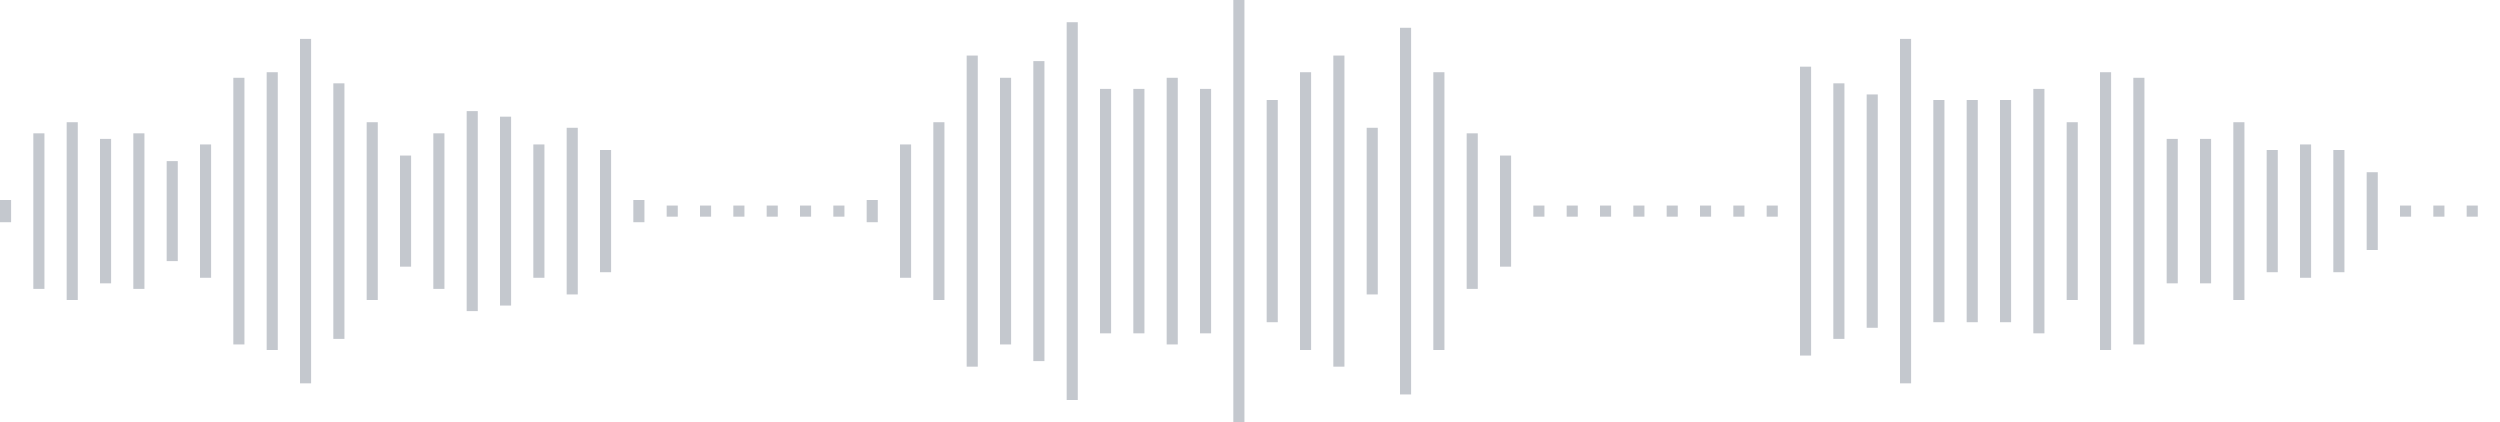 <svg xmlns="http://www.w3.org/2000/svg" xmlns:xlink="http://www.w3/org/1999/xlink" viewBox="0 0 225 38" preserveAspectRatio="none" width="100%" height="100%" fill="#C4C8CE"><g id="waveform-f681cb4a-57f0-4742-b277-98dd86b753eb"><rect x="0" y="18.0" width="1" height="2"/><rect x="3" y="12.0" width="1" height="14"/><rect x="6" y="11.0" width="1" height="16"/><rect x="9" y="12.5" width="1" height="13"/><rect x="12" y="12.0" width="1" height="14"/><rect x="15" y="14.5" width="1" height="9"/><rect x="18" y="13.0" width="1" height="12"/><rect x="21" y="7.0" width="1" height="24"/><rect x="24" y="6.5" width="1" height="25"/><rect x="27" y="3.5" width="1" height="31"/><rect x="30" y="7.5" width="1" height="23"/><rect x="33" y="11.0" width="1" height="16"/><rect x="36" y="14.0" width="1" height="10"/><rect x="39" y="12.0" width="1" height="14"/><rect x="42" y="10.0" width="1" height="18"/><rect x="45" y="10.5" width="1" height="17"/><rect x="48" y="13.0" width="1" height="12"/><rect x="51" y="11.5" width="1" height="15"/><rect x="54" y="13.5" width="1" height="11"/><rect x="57" y="18.0" width="1" height="2"/><rect x="60" y="18.5" width="1" height="1"/><rect x="63" y="18.5" width="1" height="1"/><rect x="66" y="18.5" width="1" height="1"/><rect x="69" y="18.5" width="1" height="1"/><rect x="72" y="18.5" width="1" height="1"/><rect x="75" y="18.5" width="1" height="1"/><rect x="78" y="18.0" width="1" height="2"/><rect x="81" y="13.0" width="1" height="12"/><rect x="84" y="11.0" width="1" height="16"/><rect x="87" y="5.0" width="1" height="28"/><rect x="90" y="7.0" width="1" height="24"/><rect x="93" y="5.5" width="1" height="27"/><rect x="96" y="2.0" width="1" height="34"/><rect x="99" y="8.0" width="1" height="22"/><rect x="102" y="8.0" width="1" height="22"/><rect x="105" y="7.0" width="1" height="24"/><rect x="108" y="8.0" width="1" height="22"/><rect x="111" y="-0.5" width="1" height="39"/><rect x="114" y="9.0" width="1" height="20"/><rect x="117" y="6.5" width="1" height="25"/><rect x="120" y="5.0" width="1" height="28"/><rect x="123" y="11.5" width="1" height="15"/><rect x="126" y="2.5" width="1" height="33"/><rect x="129" y="6.5" width="1" height="25"/><rect x="132" y="12.0" width="1" height="14"/><rect x="135" y="14.0" width="1" height="10"/><rect x="138" y="18.5" width="1" height="1"/><rect x="141" y="18.5" width="1" height="1"/><rect x="144" y="18.5" width="1" height="1"/><rect x="147" y="18.5" width="1" height="1"/><rect x="150" y="18.5" width="1" height="1"/><rect x="153" y="18.5" width="1" height="1"/><rect x="156" y="18.5" width="1" height="1"/><rect x="159" y="18.5" width="1" height="1"/><rect x="162" y="6.0" width="1" height="26"/><rect x="165" y="7.5" width="1" height="23"/><rect x="168" y="8.5" width="1" height="21"/><rect x="171" y="3.5" width="1" height="31"/><rect x="174" y="9.0" width="1" height="20"/><rect x="177" y="9.0" width="1" height="20"/><rect x="180" y="9.0" width="1" height="20"/><rect x="183" y="8.0" width="1" height="22"/><rect x="186" y="11.0" width="1" height="16"/><rect x="189" y="6.5" width="1" height="25"/><rect x="192" y="7.0" width="1" height="24"/><rect x="195" y="12.5" width="1" height="13"/><rect x="198" y="12.5" width="1" height="13"/><rect x="201" y="11.0" width="1" height="16"/><rect x="204" y="13.5" width="1" height="11"/><rect x="207" y="13.0" width="1" height="12"/><rect x="210" y="13.5" width="1" height="11"/><rect x="213" y="15.5" width="1" height="7"/><rect x="216" y="18.5" width="1" height="1"/><rect x="219" y="18.5" width="1" height="1"/><rect x="222" y="18.5" width="1" height="1"/></g></svg>
